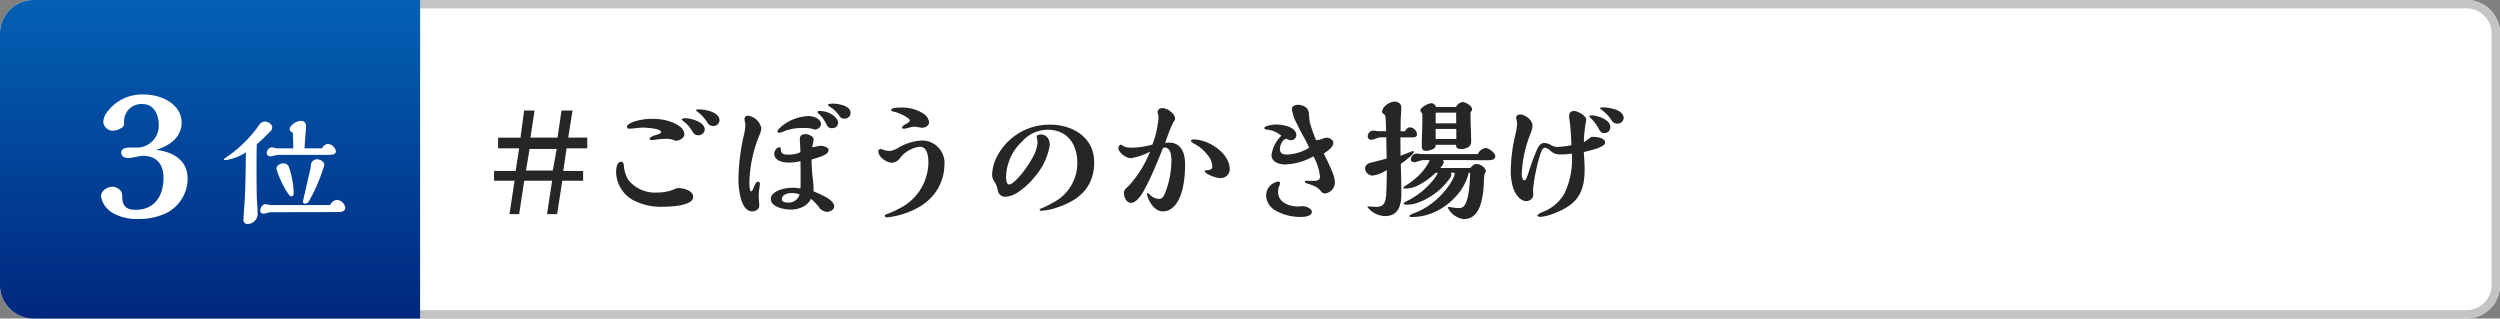 <svg xmlns="http://www.w3.org/2000/svg" xmlns:xlink="http://www.w3.org/1999/xlink" width="298.263" height="38" viewBox="0 0 298.263 38"><rect x="0" y="0" width="298.263" height="38" fill="#808080" stroke="none"/><defs><linearGradient id="a" x1="0.5" x2="0.5" y2="1" gradientUnits="objectBoundingBox"><stop offset="0" stop-color="#0361b4"/><stop offset="1" stop-color="#00277e"/></linearGradient></defs><g transform="translate(-31 -5987)"><path d="M4,0H294.263a4,4,0,0,1,4,4V34a4,4,0,0,1-4,4H4a4,4,0,0,1-4-4V4A4,4,0,0,1,4,0Z" transform="translate(31 5987)" fill="#fff"/><path d="M4,1A3,3,0,0,0,1,4V34a3,3,0,0,0,3,3H294.263a3,3,0,0,0,3-3V4a3,3,0,0,0-3-3H4M4,0H294.263a4,4,0,0,1,4,4V34a4,4,0,0,1-4,4H4a4,4,0,0,1-4-4V4A4,4,0,0,1,4,0Z" transform="translate(31 5987)" fill="#c4c4c4"/><path d="M4,0H50.12V38H4a4,4,0,0,1-4-4V4A4,4,0,0,1,4,0Z" transform="translate(31 5987)" fill="url(#a)"/><path d="M8.416-7.232,7.952-4.656h-3.2l.432-2.576ZM12.064-7.3v-1.28H9.792l.512-3.232H8.992l-.48,3.232H5.28l.5-3.232H4.528L4.1-8.576H1.424V-7.3H3.936L3.52-4.608H.944V-3.44H3.392L2.784.544H3.936L4.544-3.44H7.872L7.264.544h1.2L9.088-3.44h2.48V-4.608H9.2L9.6-7.3ZM27.84-10.64c0-1.008-1.712-1.312-2.5-1.312-.1,0-.288,0-.288.128,0,.032.1.112.144.144a5.061,5.061,0,0,1,1.216,1.328.76.76,0,0,0,.656.384A.709.709,0,0,0,27.84-10.64ZM26.08-9.552c0-.9-1.632-1.344-2.336-1.344-.112,0-.416.048-.416.16,0,.032.032.064.144.144a3.893,3.893,0,0,1,1.088,1.2c.208.352.4.528.768.528A.74.74,0,0,0,26.08-9.552ZM22.288-8.32a1.434,1.434,0,0,0,.384.112c.352,0,.976-.32.976-.768,0-.768-.928-1.232-1.536-1.472a6.347,6.347,0,0,0-2.176-.368,6.742,6.742,0,0,0-2.32.336c-.224.08-.816.32-.816.608a.227.227,0,0,0,.256.224,6.737,6.737,0,0,0,.8-.064c.272-.032.672-.064.832-.064.336,0,2.192.08,2.192.544,0,.112-.272.24-.608.336-.176.048-.768.24-.768.448,0,.128.128.16.288.16a2.21,2.21,0,0,0,.4-.048,8.78,8.78,0,0,1,1.28-.1A2.4,2.4,0,0,1,22.288-8.32Zm.176,5.888a4.909,4.909,0,0,1-2,.4A4.063,4.063,0,0,1,16.976-3.52,3.872,3.872,0,0,1,16.464-4.9c-.048-.256.016-.8-.368-.8-.5,0-.592.832-.592,1.216a3.93,3.93,0,0,0,1.968,3.328A7.193,7.193,0,0,0,21.2-.336c.752,0,3.5-.1,3.5-1.168,0-.736-1.12-1.056-1.728-1.056A1.054,1.054,0,0,0,22.464-2.432Zm18.5-9.856a3.529,3.529,0,0,1,1.12,1.04c.192.272.32.4.624.4a.685.685,0,0,0,.768-.688c0-.864-1.472-1.1-2.112-1.1-.3,0-.576.032-.576.176C40.784-12.432,40.832-12.368,40.96-12.288Zm1.024,1.936c0-.464-.56-.928-1.008-1.136a2.84,2.84,0,0,0-1.232-.272c-.1,0-.224.016-.224.128a.121.121,0,0,0,.016.064,1.086,1.086,0,0,0,.192.192,3.917,3.917,0,0,1,.848,1.168c.16.336.3.5.672.5C41.68-9.712,41.984-9.936,41.984-10.352Zm-3.152.7a1.24,1.24,0,0,0,.416.1.725.725,0,0,0,.7-.64c0-.592-.8-.96-1.488-.96a5.371,5.371,0,0,0-3.152,1.168c-.4.336-.56.544-.56.672,0,.1.128.16.208.16a2.191,2.191,0,0,0,.672-.224,5.957,5.957,0,0,1,2.256-.352A3.829,3.829,0,0,1,38.832-9.648Zm.224,7.472a8.157,8.157,0,0,0-.064-1.264c-.1-.8-.16-1.68-.176-2.528,1.36-.384,2.032-.64,2.032-1.136,0-.352-.688-.5-.96-.5a2.414,2.414,0,0,0-.448.08,2.254,2.254,0,0,1-.56.08,6.547,6.547,0,0,0,.192-.88c0-.416-.624-.672-.992-.672s-.656.176-.656.528c0,.176.016.624.032.832.016.256.032.592.032.8a3.274,3.274,0,0,1-1.472.288c-.432,0-.8-.048-.848-.528-.032-.3-.064-.352-.176-.352-.352,0-.624.448-.624.768,0,.672.688,1.056,1.712,1.056A5.344,5.344,0,0,0,37.5-5.776c.016.7.016,1.184.016,1.616,0,.944,0,1.184-.016,1.648a4.636,4.636,0,0,0-1.152-.08c-.688,0-2.384.368-2.384,1.328S35.536,0,36.272,0a3.209,3.209,0,0,0,1.712-.432,2.057,2.057,0,0,0,.768-.848,7.132,7.132,0,0,1,.912.928,1.215,1.215,0,0,0,1.024.624c.336,0,.832-.256.832-.624C41.52-1.056,40.5-1.568,39.056-2.176ZM32.464-3.328c-.272,0-.432.432-.512.656-.128.32-.24.5-.352.5-.128,0-.192-.544-.192-1.1a15.554,15.554,0,0,1,1.216-5.648,2.492,2.492,0,0,0,.208-.784,1.907,1.907,0,0,0-1.6-1.5.405.405,0,0,0-.416.368,2.819,2.819,0,0,0,.064.4,1.825,1.825,0,0,1,.048.336,5.553,5.553,0,0,1-.16,1.136A24.9,24.9,0,0,0,30.1-3.664c0,1.04.208,3.888,1.664,3.888.352,0,.816-.24.816-.656,0-.144-.016-.464-.032-.672-.016-.192-.032-.56-.032-.656,0-.08.032-.4.064-.64.032-.192.08-.656.08-.7A.241.241,0,0,0,32.464-3.328Zm4.928,1.52a1.337,1.337,0,0,1-1.408.976c-.272,0-.7-.048-.7-.416,0-.56.736-.72,1.168-.72A2.723,2.723,0,0,1,37.392-1.808Zm15.456-8.608a1.506,1.506,0,0,0-.672-1.024,4.666,4.666,0,0,0-2.848-.72c-.192,0-1.008,0-1.008.288,0,.112.1.144.3.192a4.139,4.139,0,0,1,1.024.368c.176.08.9.464.9.688,0,.16-.32.352-.5.448-.288.16-.432.272-.432.4s.16.128.256.128a1.459,1.459,0,0,0,.432-.08,3.424,3.424,0,0,1,.784-.16,3.806,3.806,0,0,1,.592.08,1.66,1.66,0,0,0,.368.048C52.4-9.76,52.848-10.016,52.848-10.416Zm-3.7,3.056a2.294,2.294,0,0,1-1.008.368,2.772,2.772,0,0,1-.864-.176.557.557,0,0,0-.24-.048.258.258,0,0,0-.24.288c0,.688,1.008,1.344,1.632,1.344a1.243,1.243,0,0,0,.912-.512,3.494,3.494,0,0,1,2.4-1.392c.928,0,1.024,1.232,1.024,1.92A6.222,6.222,0,0,1,49.2-.08a9.312,9.312,0,0,1-1.36.608c-.144.048-.288.112-.288.208,0,.176.208.192.336.192A9.729,9.729,0,0,0,51.36-.144a6.242,6.242,0,0,0,2.256-1.92,5.792,5.792,0,0,0,1.056-3.2A2.684,2.684,0,0,0,51.984-8.24,6.216,6.216,0,0,0,49.152-7.36Zm23.392,1.7c0-2.912-2.528-4.464-5.232-4.464a7.017,7.017,0,0,0-6.544,4.176,4.982,4.982,0,0,0-.4,1.84,1.388,1.388,0,0,0,.256.752,3.218,3.218,0,0,1,.416.992.871.871,0,0,0,.992.832,3.057,3.057,0,0,0,1.616-.672,8.192,8.192,0,0,0,1.76-1.648,7.657,7.657,0,0,0,1.84-3.84c0-.768-.432-1.264-1.056-1.264-.144,0-.5.048-.5.224a1.925,1.925,0,0,0,.048.368,1.792,1.792,0,0,1,.048.352,4.261,4.261,0,0,1-.544,1.728,12.674,12.674,0,0,1-.928,1.472c-.528.752-1.5,1.824-1.9,1.824-.368,0-.384-.672-.384-.944a6,6,0,0,1,1.936-4.208A4.074,4.074,0,0,1,66.96-9.52c2.384,0,3.568,1.712,3.568,3.952a5.274,5.274,0,0,1-2.864,4.72,10.728,10.728,0,0,1-1.488.736c-.048.016-.144.08-.144.128,0,.128.176.128.256.128a7.45,7.45,0,0,0,1.872-.4C70.784-1.136,72.544-2.7,72.544-5.664Zm16.176.848c0-1.92-2.544-3.552-4.3-3.552-.112,0-.32.016-.32.16,0,.128.128.208.464.4a4.9,4.9,0,0,1,1.632,1.456A2.313,2.313,0,0,1,86.64-5.12c0,.336-.352.416-.624.432-.064,0-.288.016-.288.1,0,.3,1.248.832,1.856.832A1.074,1.074,0,0,0,88.72-4.816Zm-7.712-3.1a22.6,22.6,0,0,1,.928-2.416c.208-.3.256-.384.256-.528,0-.608-.944-1.248-1.5-1.248-.288,0-.576.144-.576.48a.813.813,0,0,0,.048.272,1.527,1.527,0,0,1,.064.336,11.6,11.6,0,0,1-.736,3.264,9.4,9.4,0,0,1-2.48.368,2.34,2.34,0,0,1-.784-.1,1.824,1.824,0,0,1-.3-.16c-.112-.08-.16-.1-.192-.1-.16,0-.3.272-.3.4,0,.56.944,1.216,1.456,1.216a6.989,6.989,0,0,0,2.32-.784,13.274,13.274,0,0,1-2.528,4.064c-.416.384-.592.544-.592.864,0,.48.272,1.184.848,1.184.672,0,1.28-1.008,1.568-1.52.368-.672.688-1.344,1.008-2.064.432-.96.816-1.9,1.216-2.912a.29.29,0,0,1,.224-.1c.7,0,.8.96.8,1.472a10.528,10.528,0,0,1-.832,4.144c-.176.352-.352.512-.656.512a1.611,1.611,0,0,1-1.1-.528.548.548,0,0,0-.272-.176c-.032,0-.048.048-.048.08,0,.432.688,2.112,1.888,2.112,1.488,0,2.176-1.744,2.416-2.96a13.609,13.609,0,0,0,.24-2.672c0-1.28-.432-2.576-1.936-2.576A1.348,1.348,0,0,0,81.008-7.92ZM99.936-6.688c.4-.256,1.136-.736,1.136-1.264,0-.368-.464-.624-.8-.624a1.8,1.8,0,0,0-.48.128,1.968,1.968,0,0,1-.688.16h-.1a19.228,19.228,0,0,1-.736-2.112c-.048-.336-.08-.64-.1-.9a1.229,1.229,0,0,0-.256-.8,1.636,1.636,0,0,0-1.088-.4c-.272,0-.7.16-.7.5a5.5,5.5,0,0,0,.64,1.84c.208.448.464.944.752,1.456a14.842,14.842,0,0,1,.672,1.328,5.424,5.424,0,0,1-2.656.816c-.48,0-.832-.16-.832-.64,0-.464.3-1.2.8-1.248a.877.877,0,0,0,.464.176.638.638,0,0,0,.7-.576c0-1.024-1.632-1.3-2.4-1.3-.288,0-1.424.128-1.424.432,0,.128.128.176.4.192a3.144,3.144,0,0,1,1.632.72A3.879,3.879,0,0,0,93.7-6.5c0,.848.912,1.12,1.616,1.12A7.266,7.266,0,0,0,98.7-6.352a6.446,6.446,0,0,1,.784,2.432c0,.448-.432.5-.784.5-.272,0-.528-.016-.8-.016-.1,0-.224,0-.224.128,0,.112.144.16.4.24a5.181,5.181,0,0,1,.96.384,1.832,1.832,0,0,1,.544.48.633.633,0,0,0,.512.288,1.339,1.339,0,0,0,1.168-1.28C101.264-3.92,100.864-4.784,99.936-6.688ZM94.72-3.136a.2.2,0,0,0-.208-.208,1.7,1.7,0,0,0-1.456,1.712A2.146,2.146,0,0,0,94.192.128,6.1,6.1,0,0,0,97.328.88c.368,0,1.184-.112,1.184-.592,0-.448-.736-.688-1.1-.688a1.744,1.744,0,0,0-.272.016,1.658,1.658,0,0,1-.256.016c-1.072,0-2.4-.464-2.4-1.728a1.945,1.945,0,0,1,.144-.736A1.138,1.138,0,0,0,94.72-3.136Zm20.992-9.1h-2.384a.615.615,0,0,0-.576-.448c-.336,0-1.3.5-1.3.864a.661.661,0,0,0,.176.288.306.306,0,0,1,.064.224v.656c0,1.04-.064,2.08-.064,3.12,0,.352.144.528.512.528.288,0,1.136-.192,1.136-.576v-.144h2.432c.016.416.24.5.624.5a1.513,1.513,0,0,0,.832-.224.668.668,0,0,0,.352-.608c0-1.12-.08-2.224-.08-3.344a.537.537,0,0,1,.112-.352.337.337,0,0,0,.08-.208c0-.416-.768-.864-1.136-.864A1.029,1.029,0,0,0,115.712-12.24Zm2.608,5.616h-6.752a1.238,1.238,0,0,1-.288-.032,1.42,1.42,0,0,0-.24-.032.747.747,0,0,0-.72.7c0,.24.224.336.432.336a2.5,2.5,0,0,0,.544-.144,1.715,1.715,0,0,1,.464-.1l.784-.016a.482.482,0,0,1-.048.192,6.431,6.431,0,0,1-1.232,1.648,9.024,9.024,0,0,1-1.52,1.184c-.24.16-.32.224-.32.256,0,.128.224.128.32.128a3.486,3.486,0,0,0,1.264-.3,7.882,7.882,0,0,0,2.24-1.568,1.739,1.739,0,0,1,.288-.016,3.379,3.379,0,0,1-.544.864,9.323,9.323,0,0,1-3.056,2.464c-.32.16-.48.272-.48.3,0,.176.272.176.384.176a3.8,3.8,0,0,0,1.04-.144,8.025,8.025,0,0,0,4.128-3.056.823.823,0,0,0,.144-.352.989.989,0,0,0-.064-.256h.432a.172.172,0,0,1,.032.1c0,.64-1.76,3.568-4.8,4.7-.144.048-.608.272-.608.336,0,.1.128.144.208.144A6.593,6.593,0,0,0,112.72.48a7.512,7.512,0,0,0,2.832-1.9,6.444,6.444,0,0,0,1.68-2.96h.16c-.016,1.168-.144,3.456-.8,4.032a.809.809,0,0,1-.528.176,4.679,4.679,0,0,1-.8-.08A2.816,2.816,0,0,0,114.9-.3c-.16,0-.176,0-.176.048a2.47,2.47,0,0,0,1.888,1.392c1.056,0,1.68-.656,2.048-1.808a9.886,9.886,0,0,0,.368-2.48,8.692,8.692,0,0,1,.08-1.072.4.4,0,0,1,.064-.144.684.684,0,0,0,.1-.192c0-.448-.672-.88-1.1-.88-.288,0-.464.16-.768.48h-3.584a1.424,1.424,0,0,0,.432-.72.255.255,0,0,0-.128-.224h2.336c.96,0,1.92.016,2.864.016h.16c.368,0,.912-.032.912-.448,0-.448-.768-1.008-1.168-1.008A1.177,1.177,0,0,0,118.32-6.624Zm-8.7-2.72H109.1c0-.8,0-1.376.048-2.048.016-.24.032-.576.032-.816,0-.448-.4-.672-.816-.672-.544,0-1.472.592-1.472,1.216a.322.322,0,0,0,.176.256.434.434,0,0,1,.224.3c.048.576.064,1.12.08,1.76h-.848a2.168,2.168,0,0,1-.32-.032,1.839,1.839,0,0,0-.336-.032.659.659,0,0,0-.688.7.4.4,0,0,0,.416.384,1.726,1.726,0,0,0,.592-.16,1.711,1.711,0,0,1,.512-.128h.688l.048,2.528c-.624.176-1.232.336-1.856.48-.368.08-.72.3-.72.72a.909.909,0,0,0,.912.832,3.877,3.877,0,0,0,1.68-.672c0,.832-.016,1.648-.048,2.48-.032.864-.112,1.52-.544,1.776a1.183,1.183,0,0,1-.7.144c-.24,0-.5-.016-.672-.032a1.987,1.987,0,0,0-.24-.016c-.048,0-.112,0-.112.064a2.733,2.733,0,0,0,2.1,1.088c1.584,0,1.952-1.264,1.952-2.608,0-.976-.032-2.5-.064-3.616.512-.368,1.552-1.152,1.552-1.408a.113.113,0,0,0-.112-.128.764.764,0,0,0-.192.064c-.432.176-.8.32-1.28.5l-.016-2.192H110.4c.256,0,.656,0,.656-.352a.9.9,0,0,0-.848-.848C109.936-9.808,109.744-9.552,109.616-9.344Zm6.128-.944H113.28v-1.1c0-.064.016-.176.1-.176h2.352C115.728-11.2,115.728-10.72,115.744-10.288Zm0,1.856H113.28V-9.616h2.464Zm17.312-3.488a4.968,4.968,0,0,1,1.216,1.28.76.76,0,0,0,.656.384.731.731,0,0,0,.784-.656c0-.992-1.712-1.28-2.448-1.28-.1,0-.368,0-.368.128C132.9-12.032,132.96-11.984,133.056-11.92Zm-1.184.688c-.064,0-.256,0-.256.112,0,.032.048.1.208.256a4.925,4.925,0,0,1,.912,1.232c.144.288.32.512.656.512a.706.706,0,0,0,.72-.752C134.112-10.736,132.576-11.232,131.872-11.232Zm-.048,2.56a6.579,6.579,0,0,1-.864.624,14.321,14.321,0,0,1,.208-2.192,2.769,2.769,0,0,0,.064-.48c0-.512-1.008-1.04-1.456-1.04a.53.53,0,0,0-.576.544c0,.112.032.416.064.656.128.928.176,1.952.208,2.88a9.613,9.613,0,0,1-1.792.208,1.807,1.807,0,0,1-.64-.224,1.792,1.792,0,0,0-.768-.256c-.448,0-.688.32-.9.784a26.288,26.288,0,0,0-.944,2.544,8.3,8.3,0,0,1-.3.832c-.08.192-.144.3-.256.3-.288,0-.32-.56-.32-.768a14.3,14.3,0,0,1,1.056-4.832,2.806,2.806,0,0,0,.224-.944c0-.64-.88-1.312-1.488-1.312-.192,0-.464.128-.464.352a1.292,1.292,0,0,0,.048.3,1.978,1.978,0,0,1,.064.368,5.72,5.72,0,0,1-.176,1.248,19.916,19.916,0,0,0-.576,4.352,6.563,6.563,0,0,0,.336,2.288c.24.624.768,1.424,1.52,1.424a.819.819,0,0,0,.832-.72,2.389,2.389,0,0,0-.016-.3,2.837,2.837,0,0,1-.016-.352,21.589,21.589,0,0,1,.848-4.16c.16-.5.32-.832.608-.832a1.317,1.317,0,0,1,.576.32,1.605,1.605,0,0,0,1.184.48,8.221,8.221,0,0,0,1.408-.1,9.317,9.317,0,0,1-.88,4.752A4.991,4.991,0,0,1,126.176.24c-.336.128-.752.336-.752.448,0,.144.224.192.336.192a5.7,5.7,0,0,0,1.632-.416c2.7-1.024,3.664-2.384,3.664-5.28,0-.416-.048-1.36-.1-2.048a15.254,15.254,0,0,0,1.584-.432c.544-.192.96-.416.96-.7,0-.544-.944-.672-1.36-.672Z" transform="translate(89 6012)" fill="#262626"/><path d="M7.623-8.127c1.6-.462,3.045-1.512,3.045-3.234,0-2.247-2.478-3.36-4.41-3.36a5.15,5.15,0,0,0-4.683,2.394,2.046,2.046,0,0,0-.252.861,1.129,1.129,0,0,0,1.2,1.05,1.735,1.735,0,0,0,.882-.273c.336-.189.378-.294.4-.672a2.066,2.066,0,0,1,2.205-2.226c1.344,0,1.932,1.281,1.932,2.457A2.619,2.619,0,0,1,5.1-8.4H4.62c-.462,0-1.155.021-1.155.63,0,.462.462.63.861.63a7.042,7.042,0,0,0,.924-.147,5.234,5.234,0,0,1,.777-.126c1.68,0,2.478,1.029,2.478,2.646,0,2.1-1.05,3.8-3.318,3.8-.924,0-1.554-.294-1.6-1.428-.021-.567-.063-.672-.21-.861a1.266,1.266,0,0,0-.987-.462c-.588,0-1.344.483-1.344,1.134A2.851,2.851,0,0,0,2.541-.546,5.631,5.631,0,0,0,5.4.126,7.694,7.694,0,0,0,8.82-.567a4.625,4.625,0,0,0,2.562-4.116C11.382-6.93,9.618-7.875,7.623-8.127Zm10.707.3c0,1.95-.06,4.455-.15,5.985-.015.135-.135,1.92-.135,2.055a.465.465,0,0,0,.48.51A1.224,1.224,0,0,0,19.74-.39c0-.27-.06-1.365-.09-1.86-.03-.39-.045-2.49-.045-3.69,0-.945,0-1.89.03-2.835.48-.435.99-.915,1.47-1.4.285-.285.375-.39.375-.6,0-.42-.51-.72-.885-.72-.435,0-.66.345-.945.78A15.59,15.59,0,0,1,17.28-8.2,14.127,14.127,0,0,1,15.945-7.2c-.03.015-.225.15-.225.195,0,.09.075.105.21.105A5.777,5.777,0,0,0,18.33-7.83Zm9.1-.48h-2.1l.105-1.56c.03-.33.075-.885.075-1.02,0-.42-.195-.7-.615-.7-.465,0-1.335.495-1.335,1.02,0,.18.195.315.375.4.03.615.045,1.2.06,1.86H22.05a1.168,1.168,0,0,1-.315-.06,1.18,1.18,0,0,0-.3-.06.671.671,0,0,0-.6.72.376.376,0,0,0,.405.36,2.938,2.938,0,0,0,.5-.09,2.38,2.38,0,0,1,.555-.09h5.925c.285,0,.855-.015.855-.42a1.068,1.068,0,0,0-.945-.885A.862.862,0,0,0,27.435-8.31Zm.27,2c0-.405-.5-.69-.87-.69a.727.727,0,0,0-.735.735,3.094,3.094,0,0,1-.1.57c-.1.435-.855,3.675-.855,3.75,0,.165.12.24.27.24a.587.587,0,0,0,.495-.375A21.272,21.272,0,0,0,27.7-6.315Zm-3.66,3.36a10.356,10.356,0,0,0-.615-3.24.717.717,0,0,0-.615-.33c-.33,0-.825.24-.825.615,0,.465,1.32,3.33,1.755,3.33C23.97-2.58,24.045-2.76,24.045-2.955Zm4.35,1.41H21.36a2.406,2.406,0,0,1-.405-.06,2.938,2.938,0,0,0-.3-.045c-.345,0-.615.465-.615.765a.384.384,0,0,0,.39.375,2.134,2.134,0,0,0,.42-.09,2.149,2.149,0,0,1,.45-.09L29.355-.7c.345,0,.84-.075.84-.51a1.1,1.1,0,0,0-.99-.945A.99.99,0,0,0,28.4-1.545Z" transform="translate(42 6013)" fill="#fff"/></g></svg>